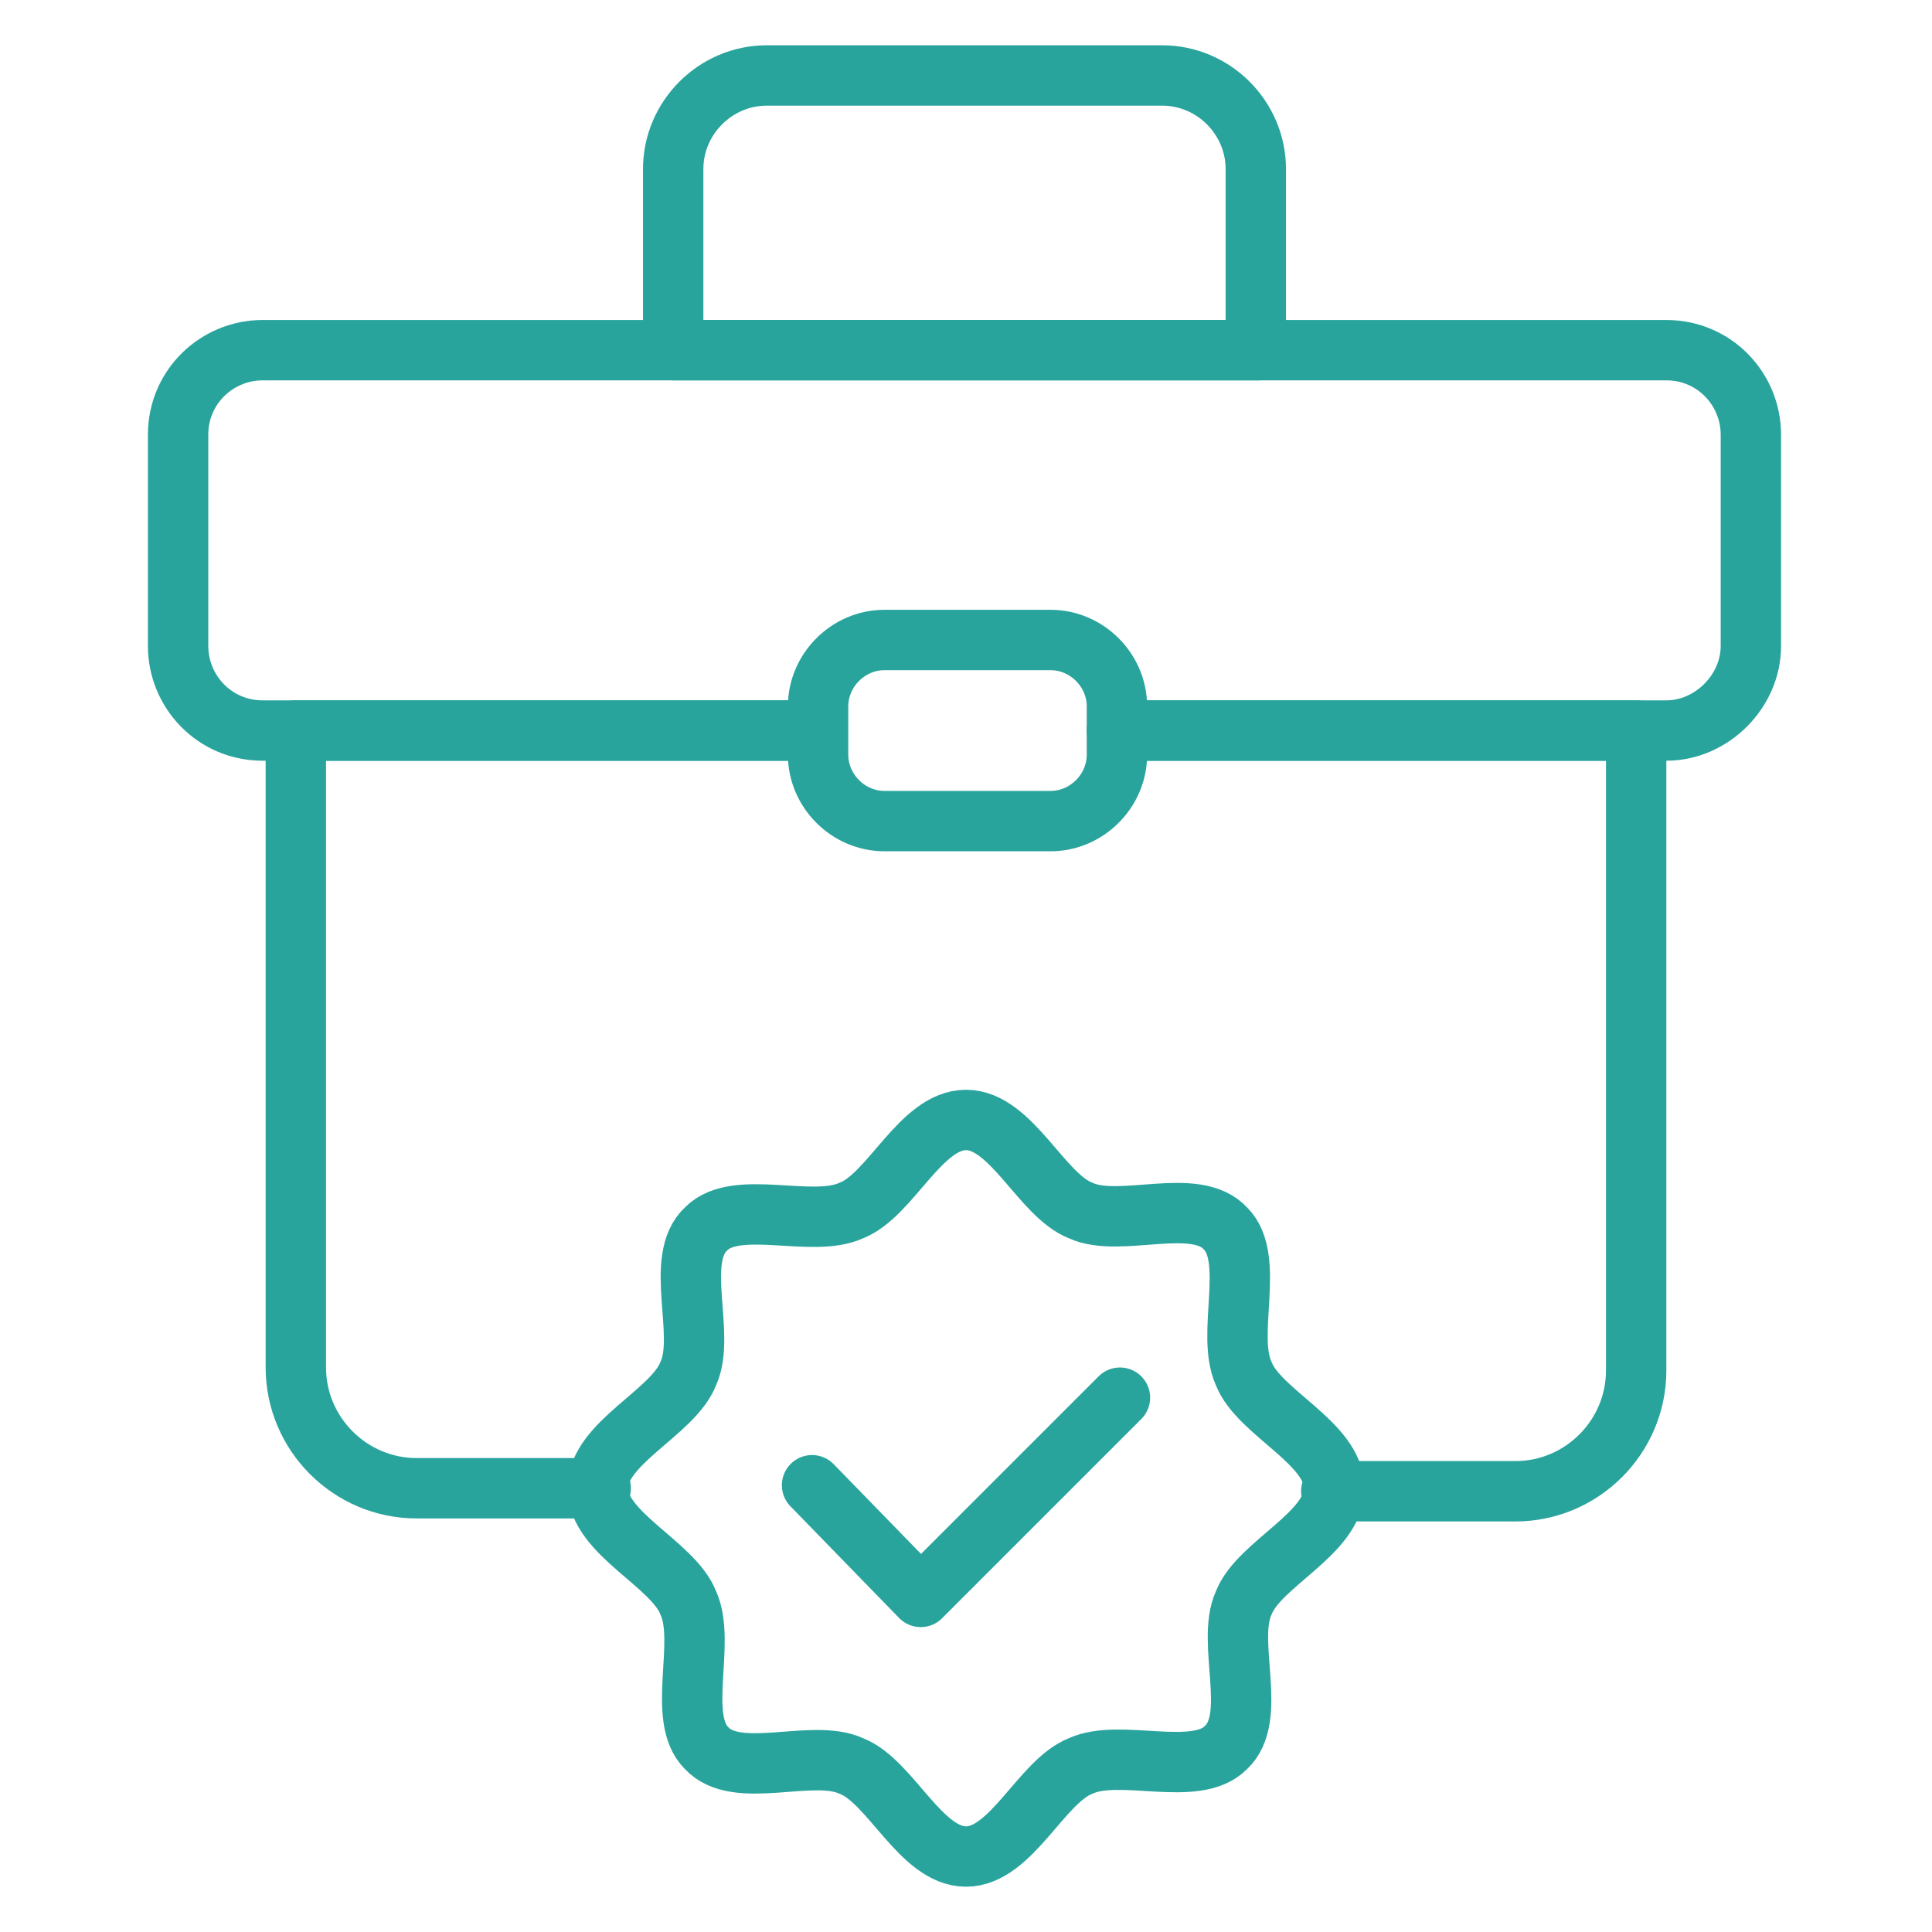 <svg xmlns="http://www.w3.org/2000/svg" width="64" height="64" viewBox="0 0 64 64" fill="none"><path d="M37 24.2H54.2H55.2C56.7 24.2 58 22.9 58 21.4V14.4C58 12.9 56.8 11.6 55.2 11.6H41.7H22.3H8.7C7.2 11.6 5.9 12.8 5.9 14.4V21.4C5.9 22.9 7.1 24.2 8.7 24.2H9.7H27" stroke="#29A49D" stroke-width="2" stroke-miterlimit="10" stroke-linecap="round" stroke-linejoin="round"></path><path d="M19.9 49.3H13.8C11.6 49.3 9.8 47.5 9.8 45.3V24.2H27" stroke="#29A49D" stroke-width="2" stroke-miterlimit="10" stroke-linecap="round" stroke-linejoin="round"></path><path d="M37 24.2H54.2V45.4C54.2 47.6 52.4 49.4 50.2 49.4H44.1" stroke="#29A49D" stroke-width="2" stroke-miterlimit="10" stroke-linecap="round" stroke-linejoin="round"></path><path d="M41.7 11.6H22.3V5.6C22.3 3.9 23.7 2.5 25.4 2.5H38.5C40.2 2.5 41.6 3.9 41.6 5.6V11.6H41.7Z" stroke="#29A49D" stroke-width="2" stroke-miterlimit="10" stroke-linecap="round" stroke-linejoin="round"></path><path d="M34.8 27.2H29.3C28.1 27.2 27.1 26.2 27.1 25V23.4C27.1 22.2 28.1 21.2 29.3 21.2H34.8C36 21.2 37 22.2 37 23.4V25C37 26.2 36 27.2 34.8 27.2Z" stroke="#29A49D" stroke-width="2" stroke-miterlimit="10" stroke-linecap="round" stroke-linejoin="round"></path><path d="M32 61.5C30.5 61.5 29.5 59 28.2 58.5C26.9 57.9 24.4 59 23.4 57.9C22.4 56.9 23.4 54.4 22.8 53.1C22.3 51.8 19.8 50.8 19.8 49.3C19.8 47.8 22.3 46.8 22.8 45.5C23.4 44.2 22.3 41.7 23.4 40.7C24.4 39.7 26.9 40.7 28.2 40.1C29.5 39.6 30.5 37.1 32 37.1C33.5 37.1 34.5 39.6 35.8 40.1C37.1 40.7 39.6 39.6 40.6 40.7C41.6 41.7 40.6 44.2 41.2 45.5C41.7 46.8 44.2 47.8 44.2 49.3C44.2 50.8 41.7 51.8 41.2 53.1C40.6 54.4 41.7 56.9 40.6 57.9C39.6 58.9 37.1 57.9 35.8 58.5C34.5 59 33.5 61.5 32 61.5Z" stroke="#29A49D" stroke-width="2" stroke-miterlimit="10" stroke-linecap="round" stroke-linejoin="round"></path><path d="M26.9 49.2L30.5 52.9L37.1 46.3" stroke="#29A49D" stroke-width="2" stroke-miterlimit="10" stroke-linecap="round" stroke-linejoin="round"></path></svg>